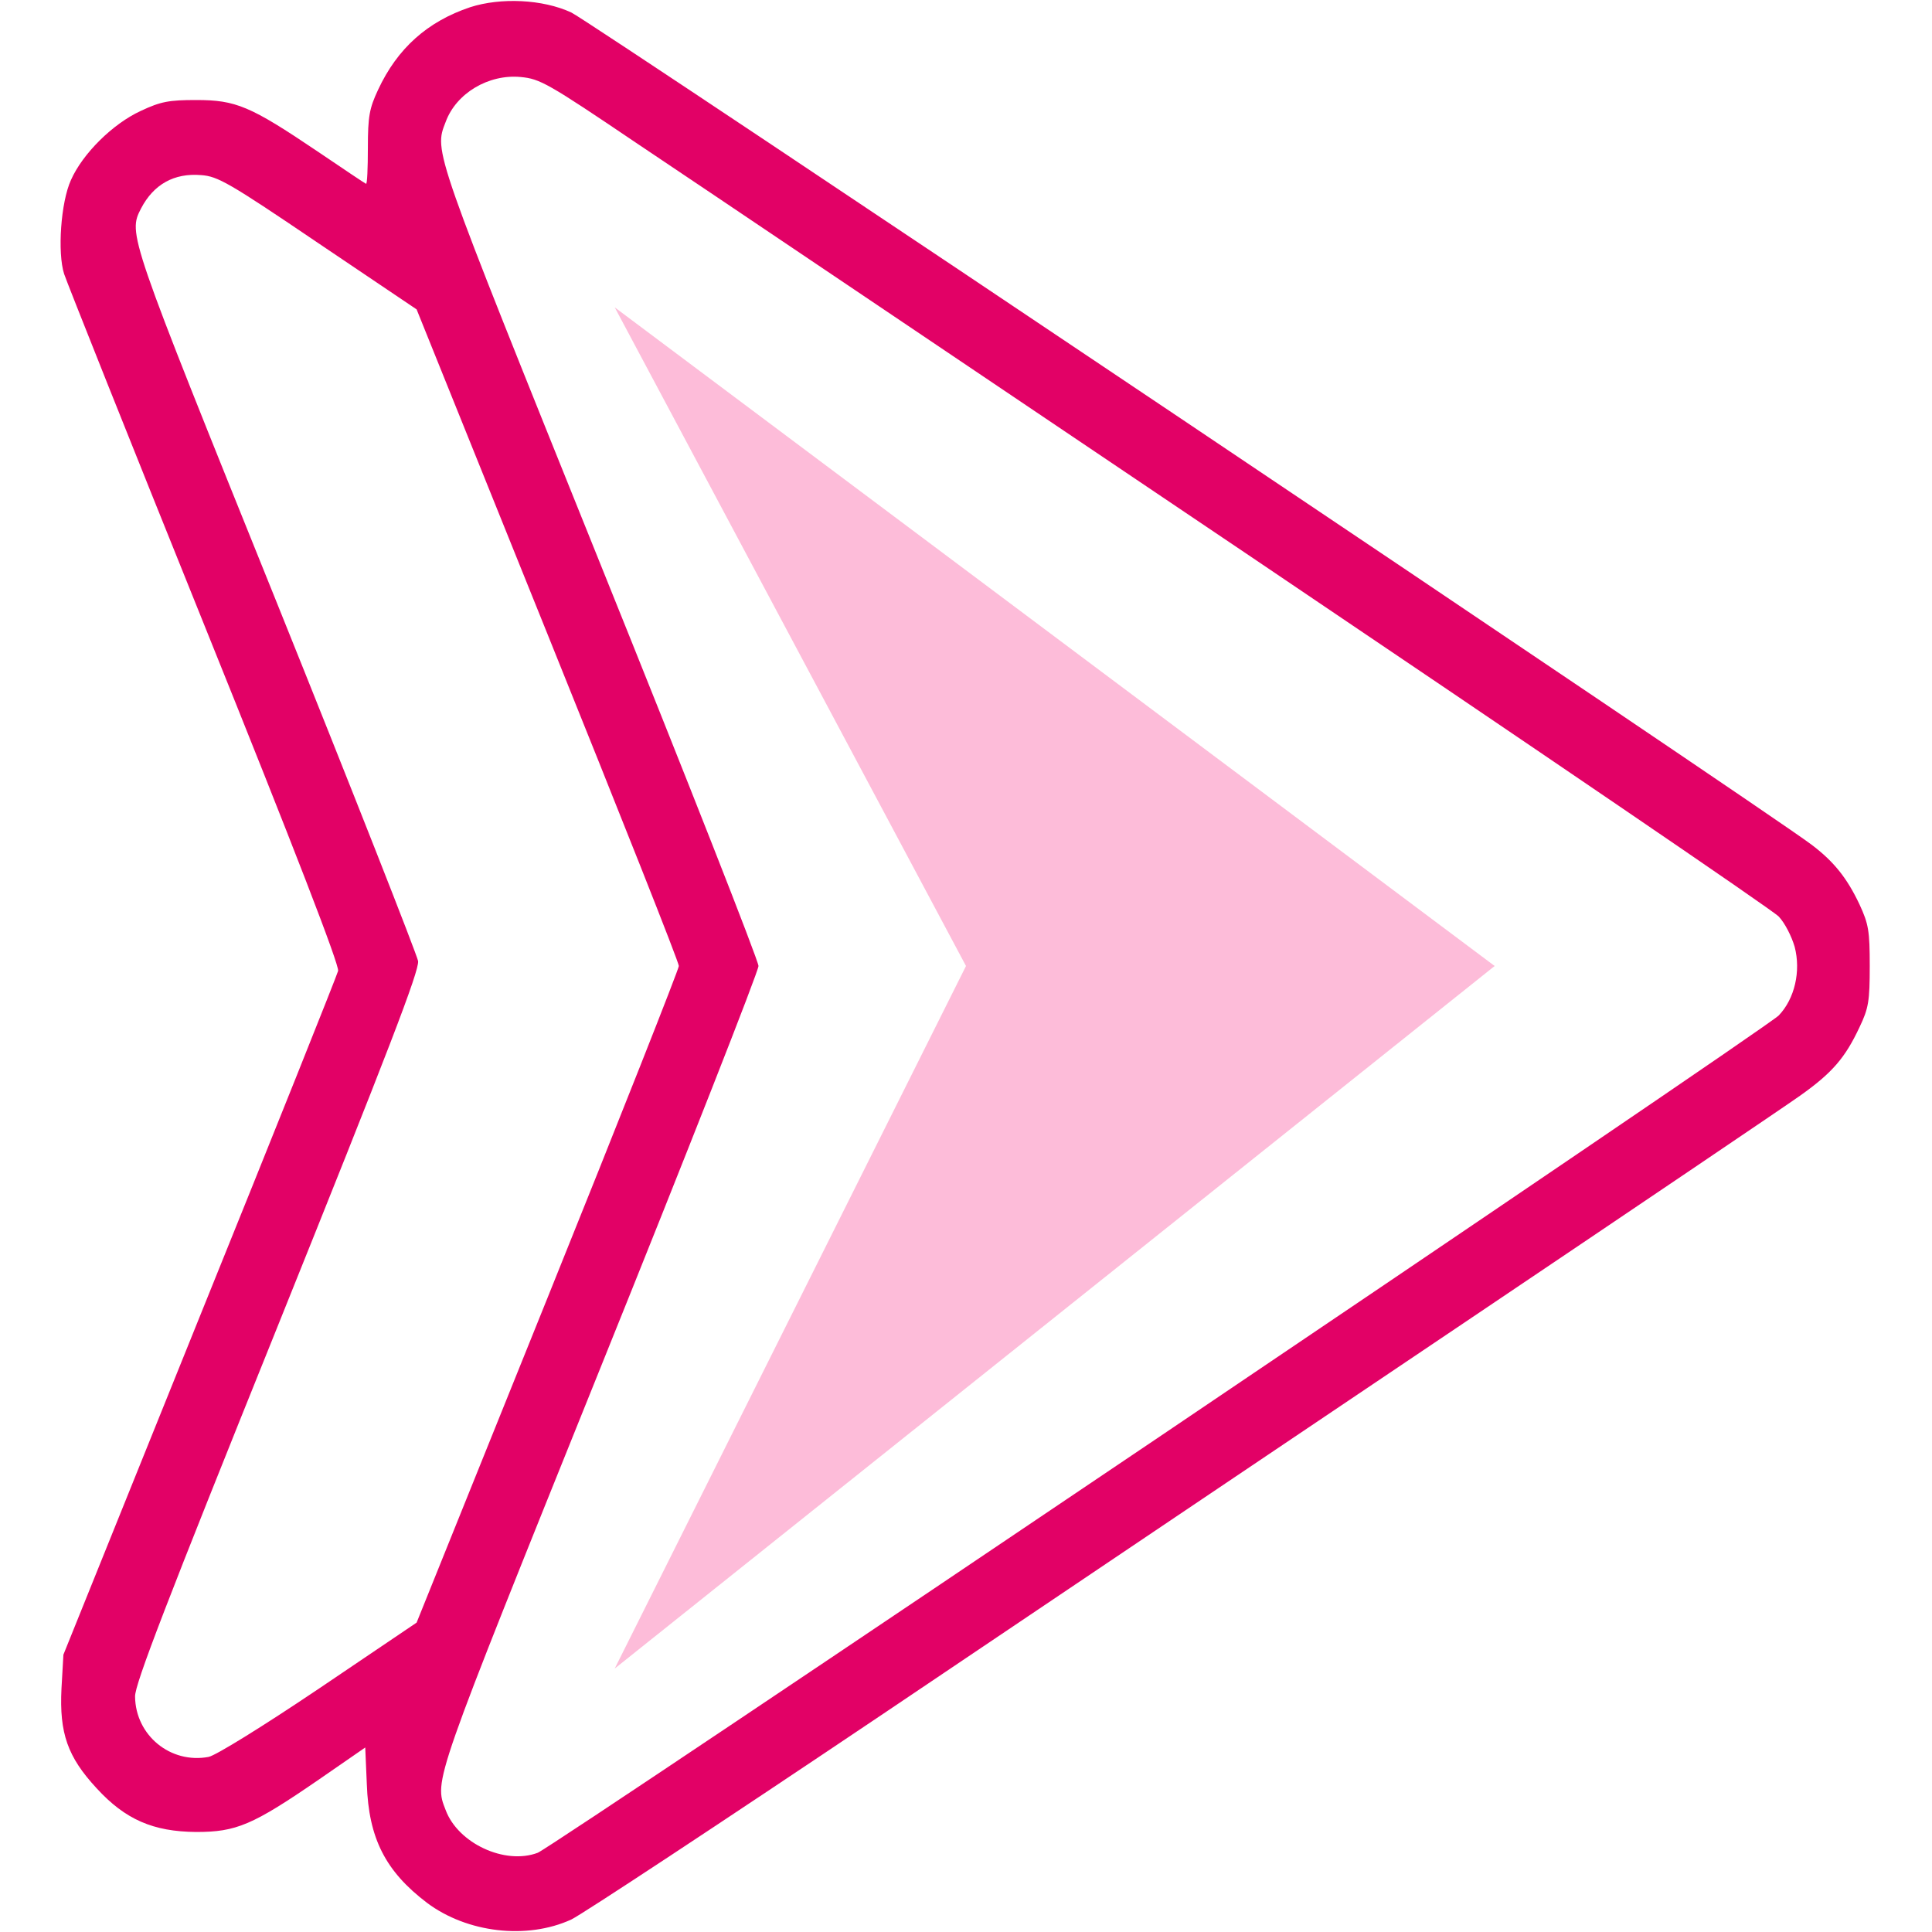 <svg width="22" height="22" viewBox="0 0 22 22" fill="none" xmlns="http://www.w3.org/2000/svg">
<g clip-path="url(#clip0_16_240)">
<path d="M5.354 0.082C4.868 0.245 4.525 0.55 4.305 1.023C4.207 1.233 4.189 1.323 4.189 1.684C4.189 1.916 4.181 2.101 4.168 2.093C4.155 2.088 3.906 1.921 3.614 1.723C2.849 1.207 2.686 1.139 2.234 1.139C1.925 1.139 1.83 1.156 1.603 1.263C1.285 1.409 0.941 1.749 0.808 2.05C0.692 2.303 0.653 2.879 0.73 3.119C0.761 3.214 1.478 5.014 2.329 7.124C3.356 9.672 3.867 10.996 3.85 11.056C3.837 11.107 3.128 12.882 2.273 14.996L0.722 18.842L0.7 19.229C0.675 19.735 0.769 20.006 1.1 20.363C1.427 20.72 1.744 20.857 2.234 20.861C2.69 20.861 2.875 20.784 3.631 20.264L4.159 19.899L4.177 20.316C4.198 20.93 4.387 21.308 4.864 21.669C5.319 22.009 5.998 22.09 6.505 21.858C6.63 21.798 8.22 20.75 10.037 19.529C11.855 18.305 14.88 16.268 16.758 15.005C18.636 13.741 20.32 12.603 20.496 12.478C20.866 12.216 21.012 12.044 21.175 11.696C21.278 11.481 21.291 11.4 21.291 11C21.291 10.6 21.278 10.523 21.175 10.3C21.033 9.999 20.883 9.81 20.625 9.616C20.109 9.225 6.712 0.236 6.505 0.142C6.179 -0.009 5.702 -0.03 5.354 0.082ZM7.24 1.624C7.833 2.019 10.974 4.138 14.223 6.325C17.471 8.516 20.187 10.364 20.255 10.437C20.324 10.51 20.401 10.661 20.436 10.781C20.509 11.06 20.436 11.374 20.255 11.563C20.118 11.709 6.295 21.033 6.123 21.098C5.749 21.239 5.216 20.99 5.075 20.612C4.941 20.268 4.924 20.328 6.832 15.589C7.825 13.127 8.637 11.06 8.637 11C8.637 10.94 7.825 8.873 6.832 6.411C4.924 1.671 4.941 1.732 5.075 1.388C5.195 1.061 5.564 0.842 5.93 0.877C6.149 0.898 6.235 0.945 7.24 1.624ZM3.622 2.767L4.744 3.523L6.239 7.232C7.06 9.268 7.734 10.966 7.73 11C7.73 11.034 7.06 12.732 6.239 14.768L4.744 18.477L3.631 19.229C2.986 19.663 2.458 19.989 2.376 20.006C1.942 20.088 1.543 19.761 1.538 19.319C1.534 19.181 1.903 18.227 3.158 15.112C4.43 11.95 4.774 11.056 4.761 10.944C4.748 10.871 4.022 9.023 3.145 6.845C1.457 2.66 1.457 2.664 1.607 2.372C1.749 2.101 1.981 1.968 2.29 1.994C2.479 2.007 2.608 2.08 3.622 2.767Z" fill="#E20166"/>
<path d="M17.02 11L7 19L11 11L7 3.5L17.02 11Z" fill="#FDBCD9"/>
</g>
<defs>
<clipPath id="clip0_16_240">
<rect width="22" height="22" fill="white"/>
</clipPath>
</defs>
</svg>
